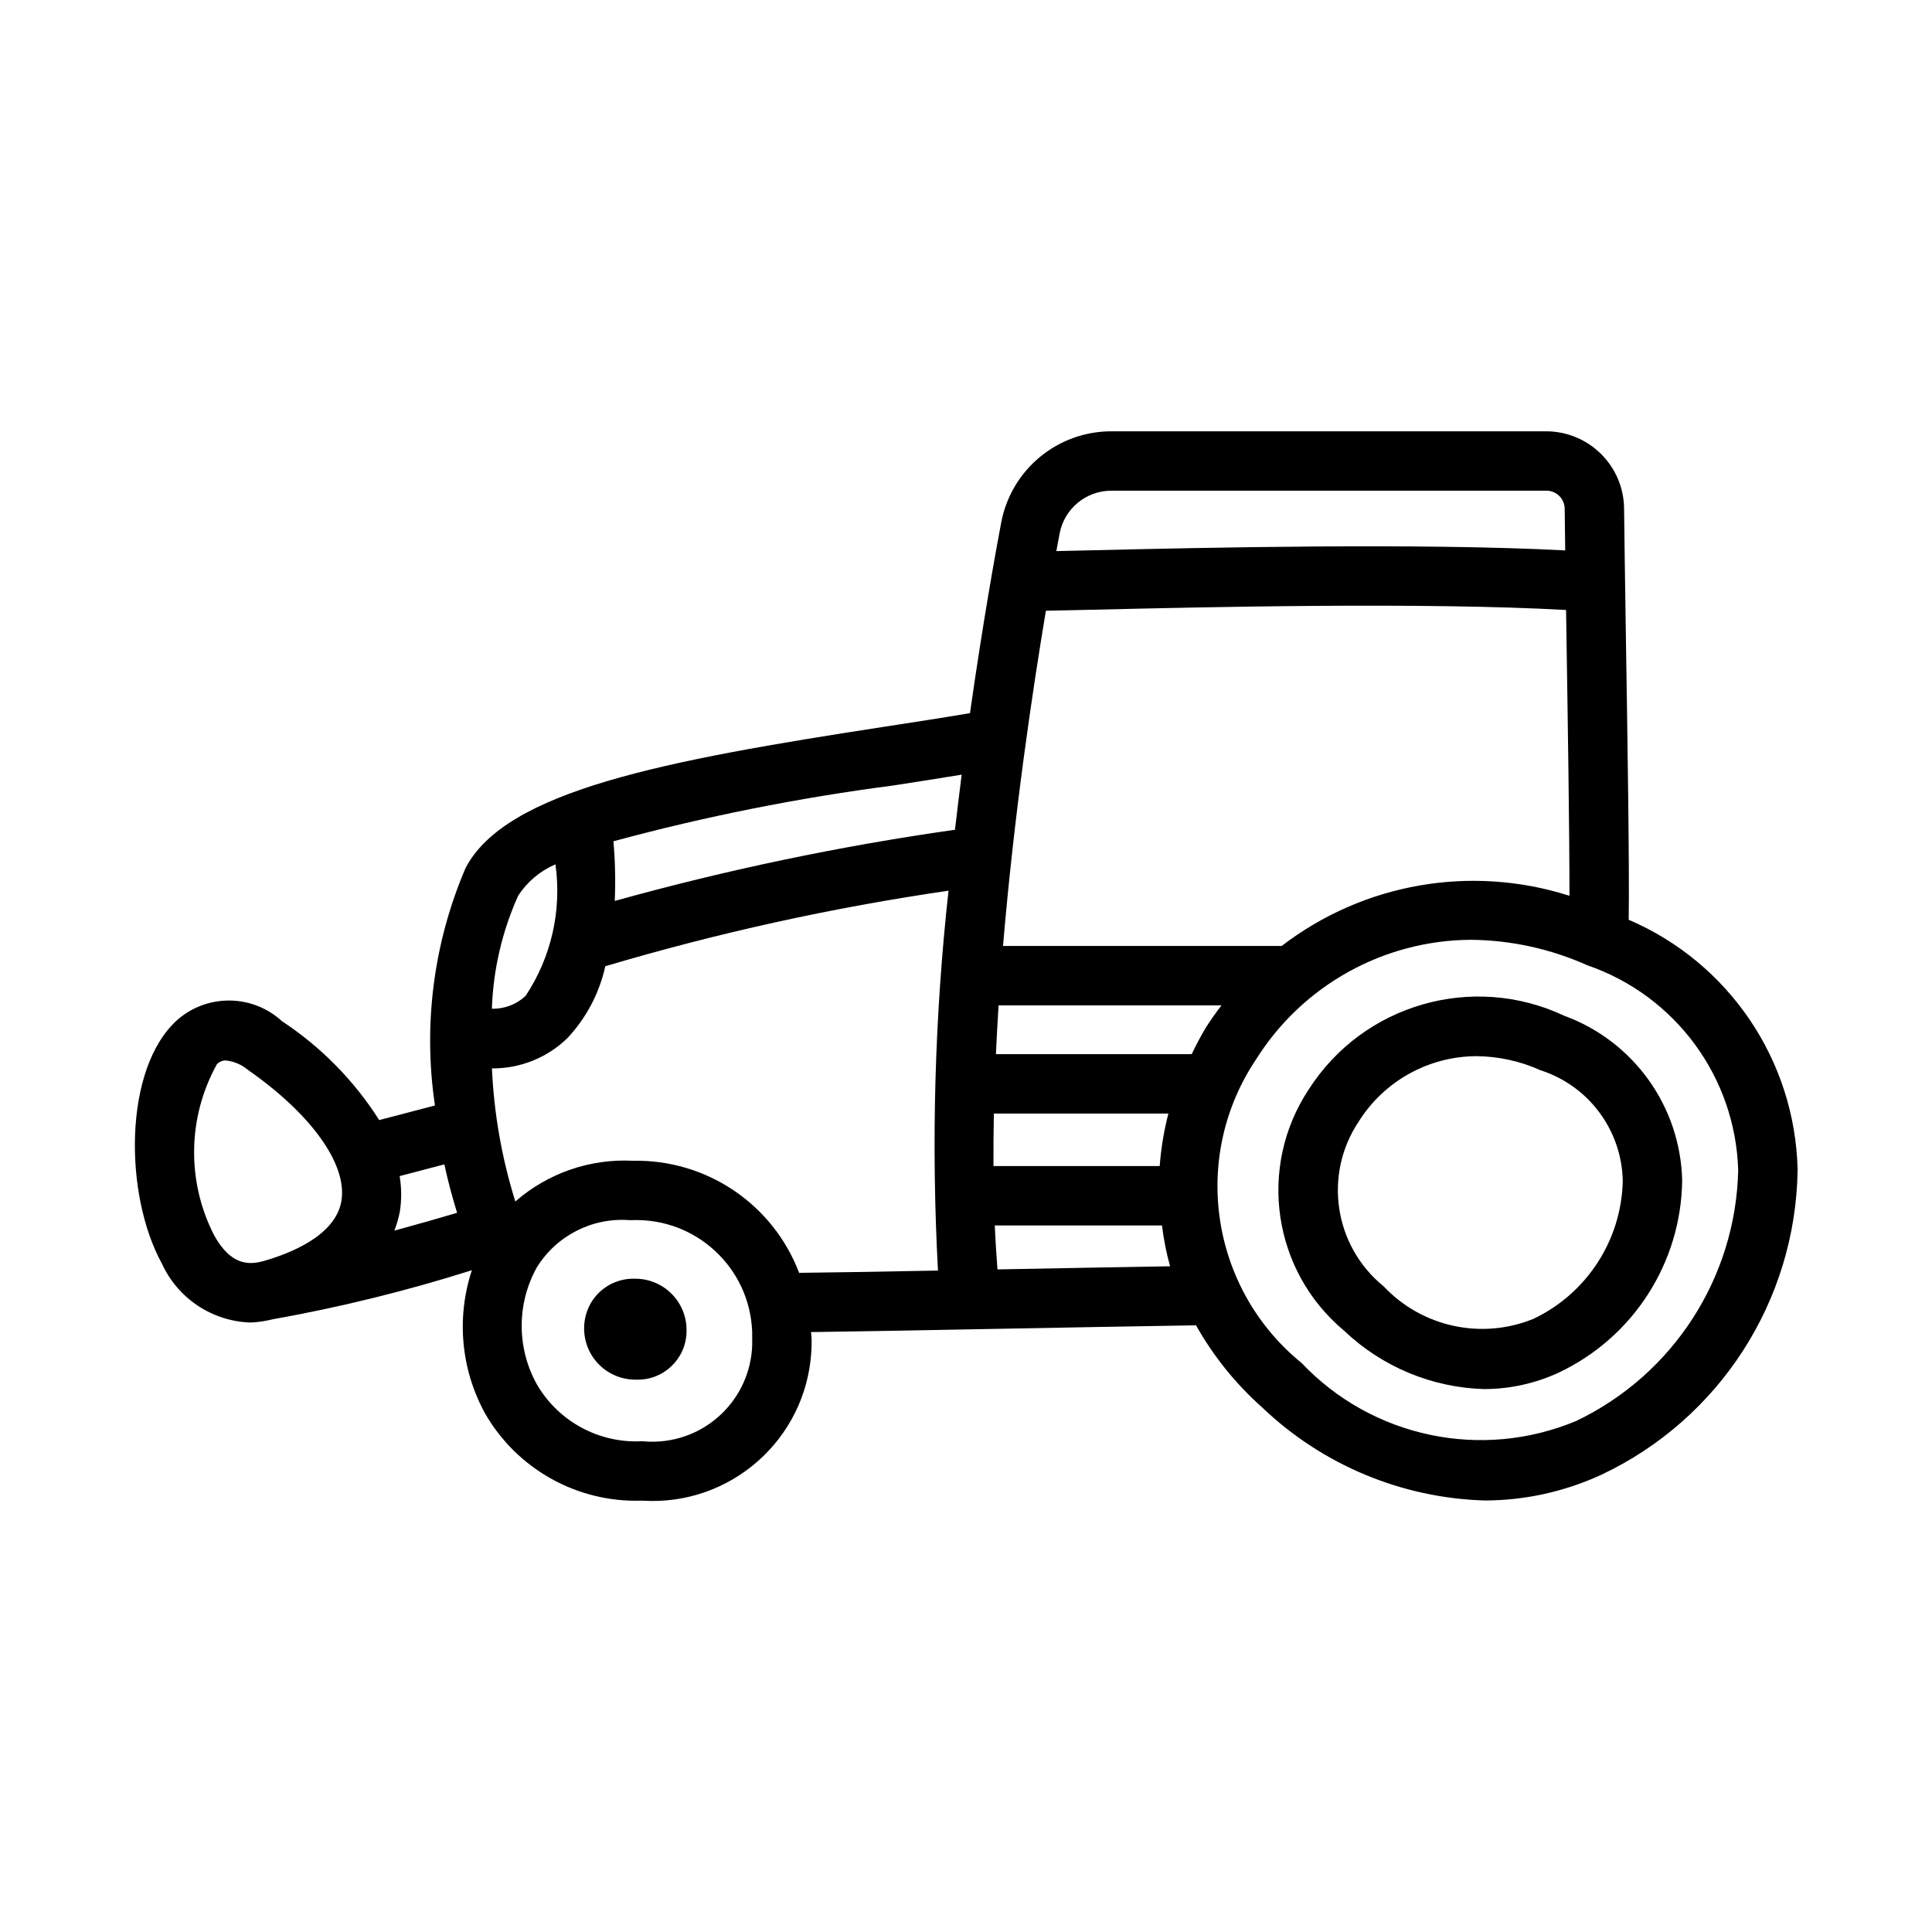 <?xml version="1.0" encoding="UTF-8"?>
<!-- Uploaded to: SVG Repo, www.svgrepo.com, Generator: SVG Repo Mixer Tools -->
<svg fill="#000000" width="800px" height="800px" version="1.1" viewBox="144 144 512 512" xmlns="http://www.w3.org/2000/svg">
 <g>
  <path d="m210.38 494.48c1.949-0.078 3.883-0.355 5.773-0.832 17.898-3.188 35.57-7.539 52.902-13.027-4.18 12.645-2.883 26.461 3.578 38.105 8.5 14.66 24.355 23.48 41.297 22.969h0.414c23.227 1.441 43.223-16.219 44.664-39.445 0.066-1.078 0.094-2.156 0.078-3.238 0.008-0.664-0.141-1.332-0.16-1.996 10.98-0.133 29.121-0.473 48.762-0.848 18.188-0.34 37.395-0.707 53.27-0.945 4.598 8.184 10.531 15.543 17.547 21.777 15.941 15.219 36.949 24 58.98 24.645 10.625-0.023 21.125-2.332 30.781-6.766 31.41-14.762 51.645-46.152 52.121-80.855-0.648-28.953-18.148-54.863-44.766-66.277 0.219-13.652-0.324-48.496-0.777-77.18-0.199-13.473-0.383-25.203-0.445-31.863-0.148-11.316-9.375-20.41-20.695-20.402h-115.16c-14.254-0.016-26.508 10.098-29.199 24.094-1.418 7.469-4.824 26.227-8.285 50.59-7.066 1.203-14.773 2.391-22.832 3.629-58.211 8.957-100.23 16.883-110.87 37.469-8.473 19.805-11.273 41.574-8.09 62.879l-14.777 3.871c-6.637-10.461-15.418-19.391-25.766-26.207-7.805-7.176-19.766-7.316-27.746-0.328-14.301 12.84-14.16 46.277-4.043 64.637 4.234 9.207 13.316 15.227 23.445 15.547zm103.95 31.469h-0.309c-11.297 0.551-21.965-5.219-27.691-14.977-5.398-9.629-5.441-21.363-0.109-31.027 5.199-8.477 14.699-13.34 24.617-12.594h0.645c16.953-0.633 31.211 12.598 31.848 29.551 0.023 0.652 0.027 1.305 0.012 1.953 0.406 14.617-11.117 26.797-25.738 27.203-1.094 0.035-2.188-0.004-3.273-0.109zm-2.629-74.336c-11.383-0.574-22.547 3.297-31.133 10.797-3.578-11.441-5.66-23.297-6.199-35.273 7.434 0.062 14.594-2.797 19.941-7.965 5.031-5.34 8.52-11.945 10.102-19.109 29.797-8.848 60.195-15.539 90.953-20.02-3.676 33.422-4.609 67.09-2.793 100.67-15.477 0.289-28.895 0.527-36.797 0.602-6.93-18.23-24.582-30.121-44.074-29.699zm247.4-140.8c0.371 23.742 0.844 54.301 0.816 70.578-26.07-8.328-54.566-3.356-76.277 13.312l-0.047-0.008h-73.785c2.953-35.027 7.832-67.738 11.363-88.84 3.156-0.059 7.359-0.148 12.605-0.273 28.781-0.688 87.242-2.051 125.25 0.07zm-151.82 142.21c-0.023-4.602 0.004-9.234 0.105-13.914h46.25c-1.184 4.559-1.953 9.215-2.301 13.914zm56.359-36.824c-1.395 2.324-2.668 4.715-3.82 7.164h-51.891c0.203-4.312 0.426-8.629 0.703-12.93h59.082c-1.453 1.887-2.824 3.805-4.074 5.766zm-55.301 64.203c-0.289-3.824-0.543-7.68-0.707-11.637h44.309c0.438 3.652 1.152 7.266 2.141 10.812-14.188 0.23-30.312 0.539-45.742 0.828zm196.3-26.242c-0.656 28.438-17.227 54.098-42.883 66.391-25.094 10.52-54.078 4.418-72.801-15.328-24.242-19.695-29.465-54.629-12.039-80.551 12.32-19.562 33.77-31.484 56.887-31.617 10.637 0.102 21.137 2.398 30.844 6.75 23.355 8.02 39.285 29.676 39.992 54.355zm-166.09-180.12h115.16c2.668-0.062 4.887 2.047 4.949 4.719v0.062c0.027 2.816 0.078 6.684 0.137 11.047-38.637-2.043-96.645-0.719-125.38-0.039-3.672 0.086-6.812 0.16-9.473 0.219 0.344-1.875 0.641-3.469 0.879-4.723 1.273-6.57 7.039-11.305 13.73-11.285zm-57.934 78.137c6.375-0.98 12.43-1.93 18.238-2.883-0.605 4.734-1.195 9.602-1.773 14.598-30.434 4.324-60.551 10.629-90.164 18.867 0.227-5.273 0.109-10.555-0.352-15.812 24.324-6.582 49.062-11.516 74.051-14.77zm-89.418 20.879c1.719 12.195-1.094 24.602-7.906 34.863-2.418 2.262-5.625 3.484-8.934 3.41 0.344-10.367 2.723-20.57 6.996-30.023 2.406-3.652 5.828-6.519 9.844-8.25zm-29.438 79.516c0.93 4.359 2.086 8.629 3.375 12.832-4.379 1.316-10.246 2.981-16.625 4.727 0.66-1.695 1.156-3.449 1.488-5.238 0.449-3.059 0.422-6.168-0.086-9.215zm-60.266-26.566c0.625-0.637 1.488-0.988 2.383-0.969 2.148 0.234 4.176 1.102 5.828 2.492 16.914 11.809 26.398 25.137 24.77 34.746-1.555 9.211-13.621 13.93-20.68 15.93-3.75 1.031-8.594 1.246-13.07-6.887-7.309-14.289-7.019-31.281 0.77-45.312z"/>
  <path d="m490.84 432.69c-13.637 20.598-9.598 48.156 9.379 63.977 10.043 9.562 23.27 15.066 37.129 15.453 6.781-0.012 13.477-1.484 19.633-4.32 19.789-9.297 32.531-29.074 32.812-50.938-0.441-19.613-12.859-36.953-31.289-43.688-24.254-11.406-53.207-3.055-67.664 19.516zm83.211 24.293c-0.359 15.633-9.477 29.738-23.586 36.484-13.758 5.664-29.59 2.254-39.789-8.578-13.164-10.684-16.012-29.645-6.566-43.727 6.75-10.699 18.496-17.211 31.148-17.266 5.856 0.051 11.637 1.316 16.973 3.723 12.805 4.113 21.574 15.918 21.816 29.367z"/>
  <path d="m312.32 482.87h-0.215c-4.664-0.094-9.027 2.309-11.438 6.305-3.797 6.469-1.629 14.789 4.84 18.582 2.121 1.246 4.543 1.891 7 1.867h0.121c7.137 0.215 13.094-5.394 13.309-12.531 0.004-0.137 0.008-0.277 0.004-0.414 0.121-7.504-5.867-13.688-13.371-13.805-0.082-0.004-0.168-0.004-0.25-0.004z"/>
 </g>
</svg>